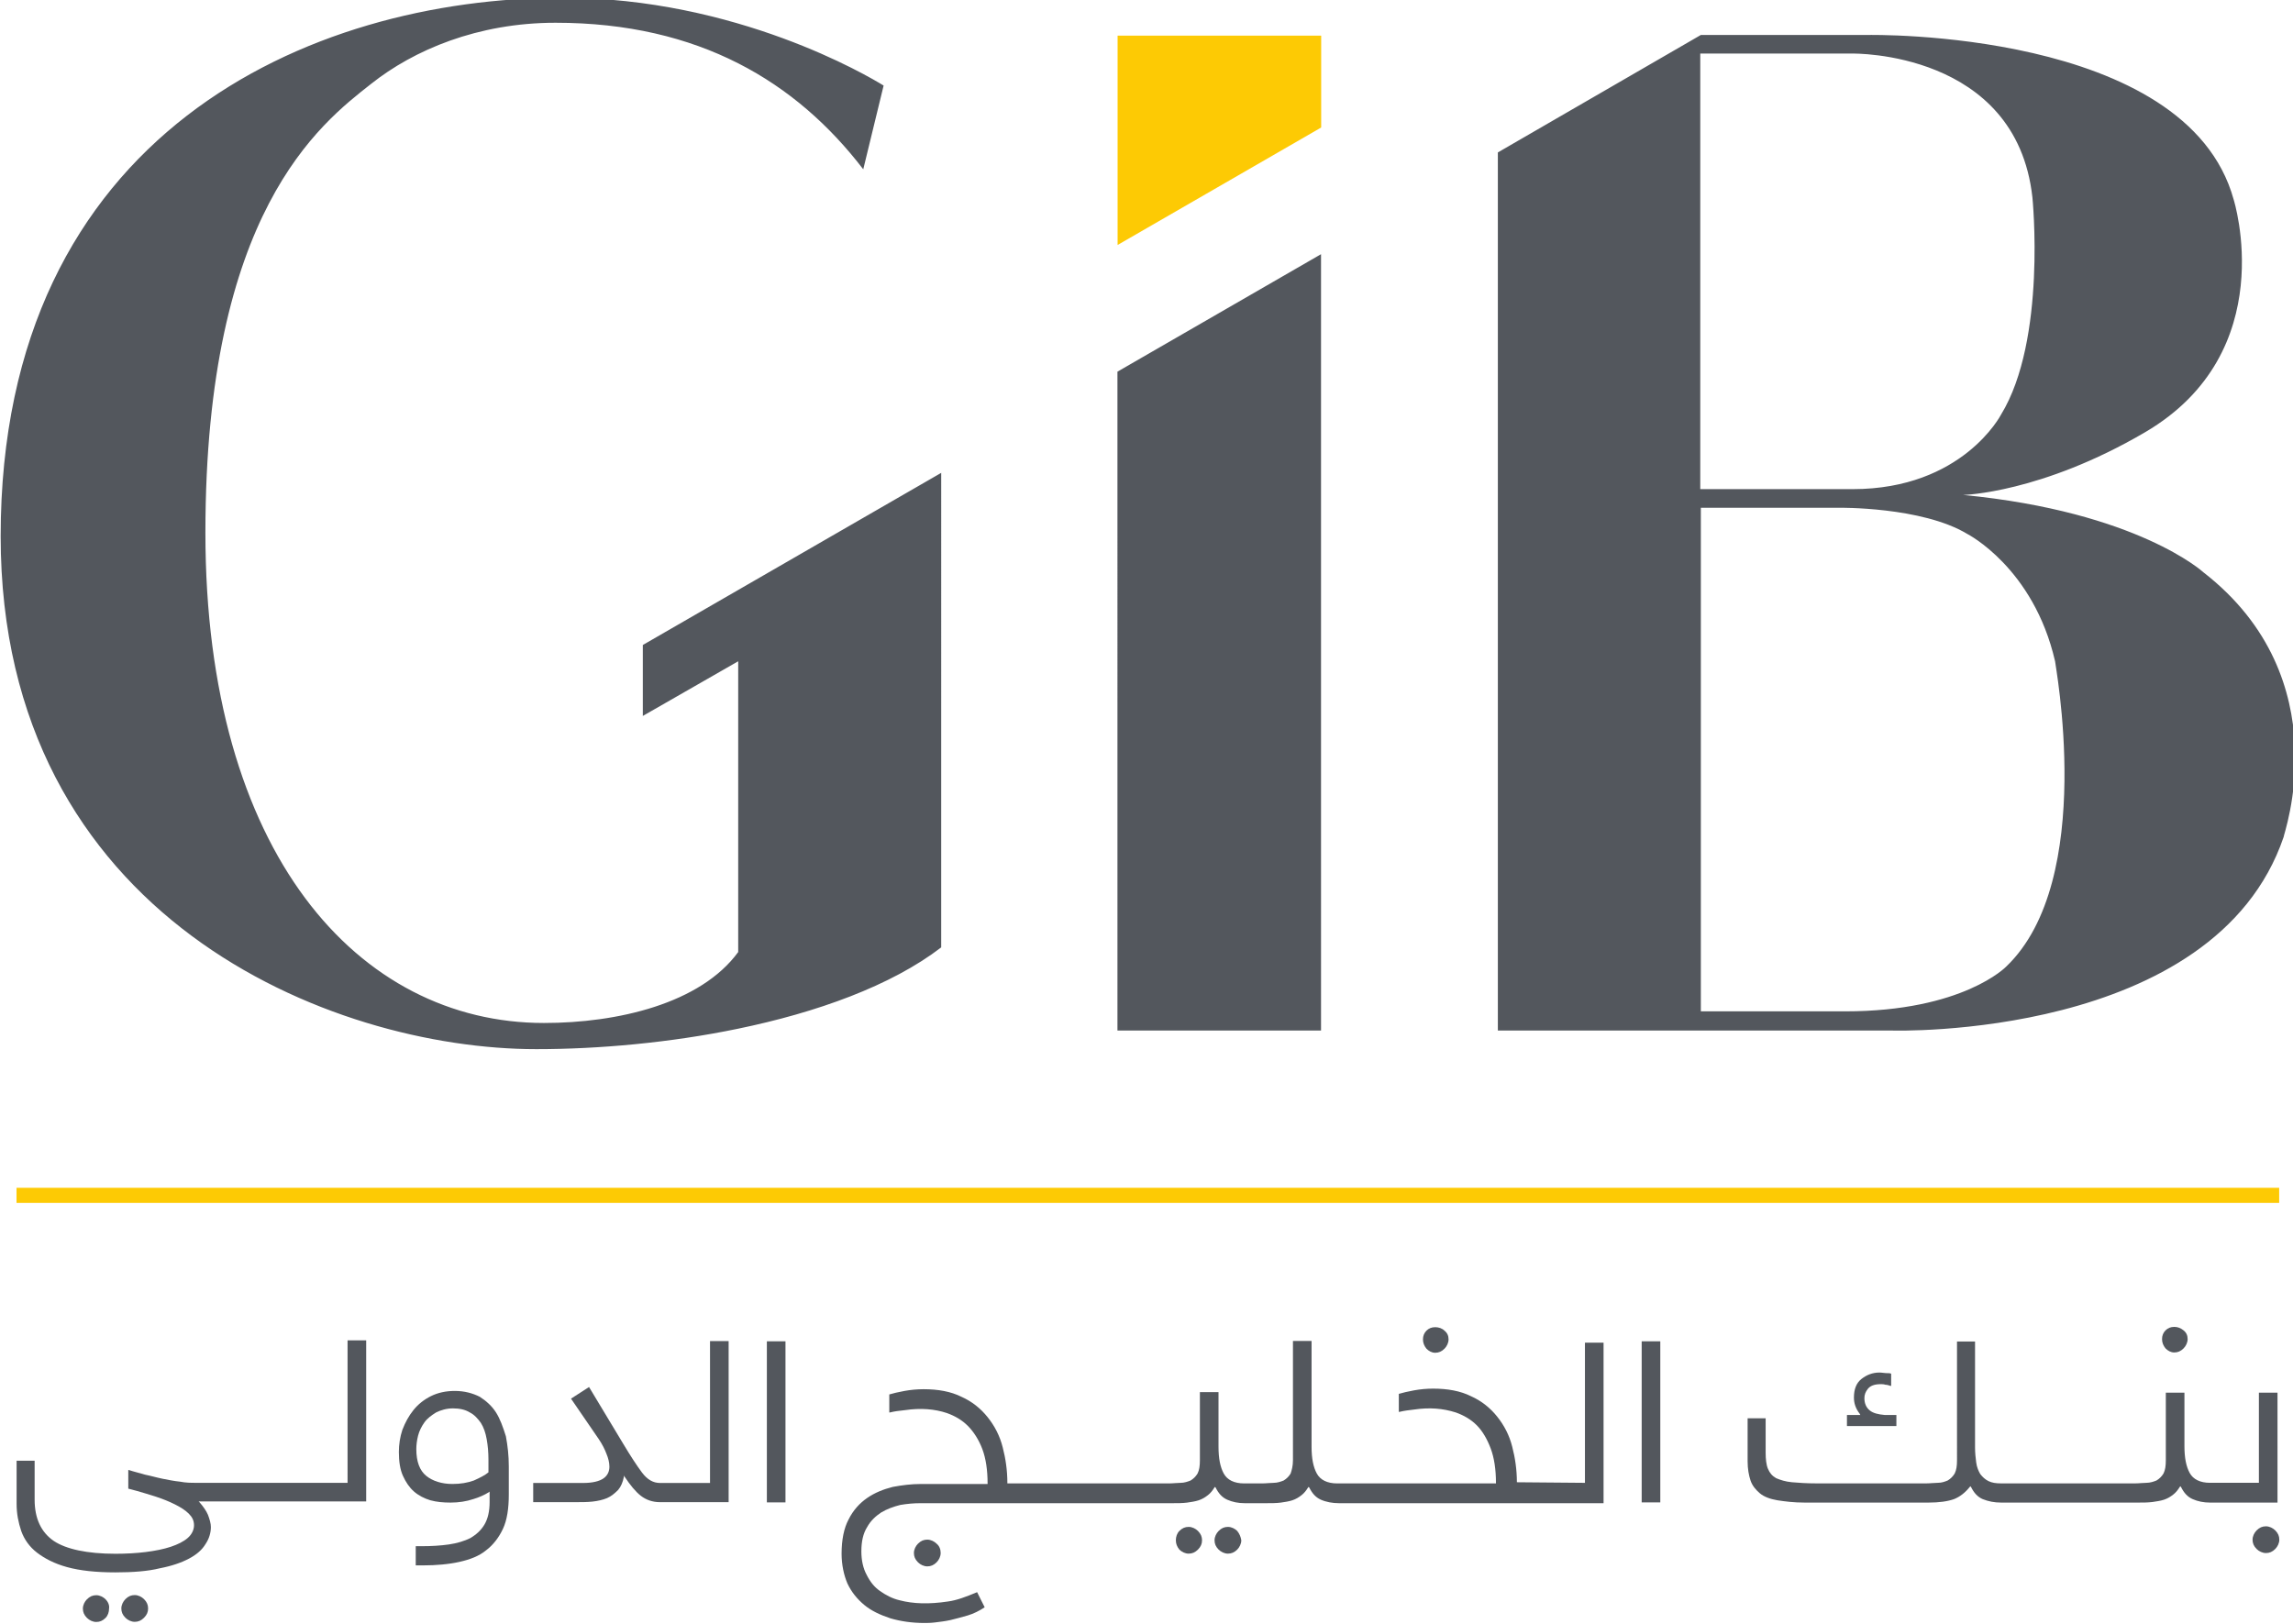 <?xml version="1.0" encoding="UTF-8" standalone="no"?>
<!-- Generator: Adobe Illustrator 28.1.0, SVG Export Plug-In . SVG Version: 6.00 Build 0)  -->

<svg
   version="1.1"
   id="Layer_1"
   x="0px"
   y="0px"
   viewBox="0 0 300 212.547"
   xml:space="preserve"
   sodipodi:docname="GIB-01.svg"
   width="300"
   height="212.547"
   inkscape:version="1.3.2 (091e20e, 2023-11-25, custom)"
   xmlns:inkscape="http://www.inkscape.org/namespaces/inkscape"
   xmlns:sodipodi="http://sodipodi.sourceforge.net/DTD/sodipodi-0.dtd"
   xmlns="http://www.w3.org/2000/svg"
   xmlns:svg="http://www.w3.org/2000/svg"><defs
   id="defs1" /><sodipodi:namedview
   id="namedview1"
   pagecolor="#ffffff"
   bordercolor="#999999"
   borderopacity="1"
   inkscape:showpageshadow="2"
   inkscape:pageopacity="0"
   inkscape:pagecheckerboard="0"
   inkscape:deskcolor="#d1d1d1"
   inkscape:zoom="0.674"
   inkscape:cx="262.61128"
   inkscape:cy="185.45994"
   inkscape:window-width="1500"
   inkscape:window-height="912"
   inkscape:window-x="-8"
   inkscape:window-y="-8"
   inkscape:window-maximized="1"
   inkscape:current-layer="Layer_1" />
<style
   type="text/css"
   id="style1">
	.st0{fill:#FDCA04;}
	.st1{fill:#53575D;}
</style>
<g
   id="g8"
   transform="matrix(0.761,0,0,-0.761,-135.198,461.282)">
	<g
   id="g10"
   transform="translate(607.599,503.926)">
		<path
   id="path12"
   class="st0"
   d="m -237.8,60.1 35,20.2 v 15.8 h -35 z" />
	</g>
	<g
   id="g14">
		<g
   id="g1">
			<g
   id="g16">
				<g
   id="g22"
   transform="translate(796.273,446.94)">
					<path
   id="path24"
   class="st1"
   d="m -239.8,60.8 c 0,0 -11.3,10.4 -41.3,13.3 0,0 13.4,0.3 31.3,10.8 23.5,13.8 15.2,40 15.2,40 -8.1,29.4 -62.9,28.3 -62.9,28.3 h -28.7 v 0 L -361.1,133 V -18 h 67.8 c 0,0 55.4,-1.7 67.3,33.3 -0.2,0 9.9,27.1 -13.8,45.5 m -86.5,89.2 h 26.2 c 0,0 28.1,0.5 30.9,-24.7 0,0 2.5,-24.5 -5.4,-37.4 0,0 -6.6,-12.8 -25.5,-12.8 h -26.2 z m 52.6,-157 c 0,0 -7.4,-7.7 -27.7,-7.7 h -24.8 v 86.6 h 23.7 c 0,0 14.3,0.2 22.1,-4.5 0,0 11.4,-5.8 15.1,-21.9 -0.1,0 7.2,-37.6 -8.4,-52.5 m -152.8,102.3 35,20.2 V -18 h -35 z m -30.3,-99 c -8.6,-6.6 -21.4,-11.2 -35,-14 -11.6,-2.4 -23.9,-3.5 -34.6,-3.5 -35.3,0 -92.1,22.6 -92.1,88.2 0,69.4 53.2,92.6 96.6,92.6 29.9,0 52.6,-13.5 55.2,-15.1 l -3.5,-14.4 c -11.5,15 -28.2,25.2 -52.9,25.2 -13.4,0 -24.4,-4.7 -31.7,-10.5 -8.8,-6.9 -28.5,-22.1 -28.5,-77.2 0,-55.1 26.3,-84.3 58.2,-84.3 12.6,0 26.9,3.3 33.4,12.2 v 50 l -16.4,-9.4 v 12.2 l 51.3,29.6 v 0 z" />
				</g>
				<path
   id="path26"
   class="st0"
   d="m 569.5,399.3 h -389 v 2.6 h 389 z" />
				<g
   id="g28"
   transform="translate(439.12,266.863)">
					<path
   id="path30"
   class="st1"
   d="m -236,62.7 c 0,0.6 -0.2,1.1 -0.7,1.6 -0.4,0.4 -1,0.7 -1.6,0.7 -0.6,0 -1.1,-0.2 -1.6,-0.7 -0.4,-0.4 -0.7,-1 -0.7,-1.6 0,-0.6 0.2,-1.1 0.7,-1.6 0.4,-0.4 1,-0.7 1.6,-0.7 0.6,0 1.1,0.2 1.6,0.7 0.5,0.5 0.7,1 0.7,1.6" />
				</g>
				<g
   id="g32"
   transform="translate(431.708,268.44)">
					<path
   id="path34"
   class="st1"
   d="m -235.9,62.7 c -0.4,0.4 -1,0.7 -1.6,0.7 -0.6,0 -1.1,-0.2 -1.6,-0.7 -0.4,-0.4 -0.7,-1 -0.7,-1.6 0,-0.6 0.2,-1.1 0.7,-1.6 0.4,-0.4 1,-0.7 1.6,-0.7 0.6,0 1.1,0.2 1.6,0.7 0.4,0.4 0.6,1 0.6,1.6 0.1,0.6 -0.2,1.2 -0.6,1.6" />
				</g>
				<g
   id="g36"
   transform="translate(444.613,288.865)">
					<path
   id="path38"
   class="st1"
   d="m -236,62.5 c -1,0.1 -2,0.3 -3,0.5 -1,0.2 -2,0.5 -3,0.7 -1,0.3 -1.9,0.5 -2.8,0.8 h -0.1 v -3.2 l 1.5,-0.4 c 1,-0.3 2.1,-0.6 3.3,-1 1.2,-0.4 2.2,-0.8 3.2,-1.3 1,-0.5 1.8,-1 2.4,-1.6 0.6,-0.6 0.9,-1.2 0.9,-2 0,-0.8 -0.4,-1.6 -1.1,-2.2 -0.7,-0.6 -1.7,-1.1 -2.9,-1.5 -1.2,-0.4 -2.7,-0.7 -4.3,-0.9 -1.6,-0.2 -3.4,-0.3 -5.2,-0.3 -4.9,0 -8.5,0.8 -10.6,2.2 -2.2,1.5 -3.3,3.9 -3.3,7.1 v 6.7 h -3.1 v -7.4 c 0,-1.7 0.3,-3.2 0.8,-4.7 0.5,-1.4 1.4,-2.7 2.7,-3.7 1.3,-1 3,-1.9 5.2,-2.5 2.2,-0.6 4.9,-0.9 8.3,-0.9 3,0 5.6,0.2 7.6,0.7 2.1,0.4 3.8,1 5.1,1.7 1.3,0.7 2.2,1.5 2.8,2.5 0.6,0.9 0.9,1.9 0.9,2.9 0,0.6 -0.2,1.3 -0.5,2.1 -0.3,0.7 -0.8,1.4 -1.4,2.1 l -0.2,0.2 h 28.8 v 27.7 h -3.2 V 62.3 h -26 c -0.9,0 -1.8,0 -2.8,0.2" />
				</g>
				<g
   id="g40"
   transform="translate(499.533,300.967)">
					<path
   id="path42"
   class="st1"
   d="m -236.6,62.3 c -0.7,1.1 -1.7,2 -2.8,2.7 -1.2,0.6 -2.6,1 -4.3,1 -1.5,0 -2.9,-0.3 -4.1,-0.9 -1.2,-0.6 -2.2,-1.4 -3,-2.4 -0.8,-1 -1.4,-2.1 -1.9,-3.4 -0.4,-1.2 -0.6,-2.5 -0.6,-3.8 0,-1.6 0.2,-3 0.7,-4.1 0.5,-1.1 1.1,-2 1.9,-2.7 0.8,-0.7 1.8,-1.2 2.8,-1.5 1.1,-0.3 2.2,-0.4 3.5,-0.4 1.4,0 2.7,0.2 3.9,0.6 1,0.3 1.9,0.7 2.7,1.2 l 0.1,0.1 v -1.8 c 0,-1.6 -0.3,-2.9 -0.9,-3.9 -0.6,-1 -1.4,-1.7 -2.4,-2.3 -1,-0.5 -2.3,-0.9 -3.7,-1.1 -1.4,-0.2 -3,-0.3 -4.7,-0.3 h -1 V 36 h 1.2 c 2.4,0 4.5,0.2 6.3,0.6 1.8,0.4 3.4,1 4.6,2 1.2,0.9 2.2,2.2 2.9,3.7 0.7,1.5 1,3.5 1,5.9 V 53 c 0,1.9 -0.2,3.6 -0.5,5.2 -0.5,1.6 -1,3 -1.7,4.1 M -237.9,52 v 0 c -0.6,-0.5 -1.4,-0.9 -2.5,-1.4 -1.1,-0.4 -2.3,-0.6 -3.7,-0.6 -1.8,0 -3.4,0.5 -4.5,1.4 -1.1,0.9 -1.7,2.4 -1.7,4.6 0,0.7 0.1,1.5 0.3,2.3 0.2,0.8 0.6,1.6 1.1,2.3 0.5,0.7 1.2,1.2 2,1.7 0.8,0.4 1.8,0.7 2.9,0.7 1.1,0 2.1,-0.2 2.9,-0.7 0.8,-0.4 1.4,-1.1 1.9,-1.8 0.5,-0.8 0.8,-1.7 1,-2.8 0.2,-1.1 0.3,-2.3 0.3,-3.5 V 52 Z" />
				</g>
				<g
   id="g44"
   transform="translate(524.927,290.54)">
					<path
   id="path46"
   class="st1"
   d="m -236.9,62.4 c -0.9,1.2 -2,2.9 -3.2,4.9 l -5.9,9.8 -3.1,-2 4.8,-7 c 0.6,-0.9 1,-1.7 1.3,-2.5 0.3,-0.7 0.5,-1.5 0.5,-2.2 0,-0.8 -0.3,-1.5 -1,-2 -0.7,-0.5 -1.9,-0.8 -3.5,-0.8 h -8.6 v -3.3 h 7.3 c 1,0 2,0 2.9,0.1 0.9,0.1 1.8,0.3 2.5,0.6 0.7,0.3 1.3,0.8 1.9,1.4 0.5,0.6 0.8,1.3 1,2.3 v 0.2 l 0.1,-0.2 c 1,-1.5 1.9,-2.6 2.8,-3.3 0.9,-0.7 2,-1.1 3.3,-1.1 H -222 V 85 h -3.2 V 60.6 h -8.6 c -1.2,0 -2.2,0.6 -3.1,1.8" />
				</g>
				<path
   id="path48"
   class="st1"
   d="m 312.7,375.5 h -3.2 v -27.7 h 3.2 z" />
				<g
   id="g50"
   transform="translate(576.181,278.098)">
					<path
   id="path52"
   class="st1"
   d="m -237.5,62.6 c -0.4,0.4 -1,0.7 -1.6,0.7 -0.6,0 -1.1,-0.2 -1.6,-0.7 -0.4,-0.4 -0.7,-1 -0.7,-1.6 0,-0.6 0.2,-1.1 0.7,-1.6 0.4,-0.4 1,-0.7 1.6,-0.7 0.6,0 1.1,0.2 1.6,0.7 0.4,0.4 0.7,1 0.7,1.6 0,0.6 -0.2,1.2 -0.7,1.6" />
				</g>
				<g
   id="g54"
   transform="translate(628.367,280.288)">
					<path
   id="path56"
   class="st1"
   d="m -238,62.6 c -0.4,0.4 -1,0.7 -1.6,0.7 -0.6,0 -1.1,-0.2 -1.6,-0.7 -0.4,-0.4 -0.7,-1 -0.7,-1.6 0,-0.6 0.2,-1.1 0.7,-1.6 0.4,-0.4 1,-0.7 1.6,-0.7 0.6,0 1.1,0.2 1.6,0.7 0.4,0.4 0.7,1 0.7,1.6 -0.1,0.6 -0.3,1.1 -0.7,1.6" />
				</g>
				<g
   id="g58"
   transform="translate(621.615,280.288)">
					<path
   id="path60"
   class="st1"
   d="m -238,62.6 c -0.4,0.4 -1,0.7 -1.6,0.7 -0.6,0 -1.1,-0.2 -1.6,-0.7 -0.4,-0.4 -0.6,-1 -0.6,-1.6 0,-0.6 0.2,-1.1 0.6,-1.6 0.4,-0.4 1,-0.7 1.6,-0.7 0.6,0 1.1,0.2 1.6,0.7 0.5,0.5 0.7,1 0.7,1.6 0,0.6 -0.2,1.1 -0.7,1.6" />
				</g>
				<g
   id="g62"
   transform="translate(661.298,312.03)">
					<path
   id="path64"
   class="st1"
   d="m -238.4,62.2 c 0.4,-0.4 0.9,-0.7 1.5,-0.7 0.6,0 1.1,0.2 1.6,0.7 0.4,0.4 0.7,1 0.7,1.6 0,0.6 -0.2,1.1 -0.7,1.5 -0.4,0.4 -1,0.6 -1.6,0.6 -0.6,0 -1.1,-0.2 -1.5,-0.6 -0.4,-0.4 -0.6,-0.9 -0.6,-1.5 0,-0.6 0.2,-1.1 0.6,-1.6" />
				</g>
				<g
   id="g66"
   transform="translate(677.047,288.763)">
					<path
   id="path68"
   class="st1"
   d="m -238.6,62.5 c 0,2.1 -0.3,4.2 -0.8,6.1 -0.5,2 -1.4,3.7 -2.6,5.2 -1.2,1.5 -2.7,2.7 -4.5,3.5 -1.8,0.9 -4,1.3 -6.5,1.3 -1.1,0 -2.2,-0.1 -3.3,-0.3 -1.1,-0.2 -1.9,-0.4 -2.6,-0.6 v 0 -3.1 h 0.1 c 0.8,0.2 1.6,0.3 2.5,0.4 2.7,0.4 5,0.2 7.2,-0.5 1.4,-0.5 2.6,-1.2 3.6,-2.2 1,-1 1.8,-2.4 2.4,-4 0.6,-1.6 0.9,-3.6 0.9,-5.9 v -0.1 h -27.3 c -1.7,0 -2.9,0.6 -3.5,1.7 -0.6,1.1 -0.9,2.6 -0.9,4.6 v 18.2 h -3.2 V 66.3 c 0,-1 -0.2,-1.7 -0.4,-2.3 -0.3,-0.5 -0.7,-0.9 -1.2,-1.2 -0.5,-0.2 -1.1,-0.4 -1.7,-0.4 -0.6,0 -1.3,-0.1 -2,-0.1 h -3.1 c -1.7,0 -2.9,0.6 -3.5,1.7 -0.6,1.1 -0.9,2.6 -0.9,4.6 V 78 h -3.2 V 66.3 c 0,-1 -0.1,-1.7 -0.4,-2.3 -0.3,-0.5 -0.7,-0.9 -1.2,-1.2 -0.5,-0.2 -1.1,-0.4 -1.7,-0.4 -0.6,0 -1.3,-0.1 -2,-0.1 h -27.8 v 0.1 c 0,2.1 -0.3,4.2 -0.8,6.1 -0.5,2 -1.4,3.7 -2.6,5.2 -1.2,1.5 -2.7,2.7 -4.5,3.5 -1.8,0.9 -4,1.3 -6.5,1.3 -1.1,0 -2.2,-0.1 -3.3,-0.3 -1.1,-0.2 -1.9,-0.4 -2.6,-0.6 v 0 -3.1 h 0.1 c 0.8,0.2 1.6,0.3 2.6,0.4 2.7,0.4 5.1,0.2 7.2,-0.5 1.4,-0.5 2.6,-1.2 3.6,-2.2 1,-1 1.9,-2.4 2.5,-4 0.6,-1.6 0.9,-3.6 0.9,-5.9 v -0.1 h -11.5 c -1.6,0 -3.2,-0.2 -4.8,-0.5 -1.6,-0.4 -3.1,-1 -4.4,-1.9 -1.3,-0.9 -2.4,-2.1 -3.2,-3.7 -0.8,-1.5 -1.2,-3.5 -1.2,-5.9 0,-1.9 0.4,-3.7 1,-5.1 0.7,-1.5 1.7,-2.7 2.9,-3.7 1.2,-1 2.7,-1.7 4.5,-2.3 1.7,-0.5 3.7,-0.8 5.8,-0.8 0.5,0 1.1,0 1.9,0.1 0.8,0.1 1.7,0.2 2.6,0.4 0.9,0.2 1.9,0.5 3,0.8 1,0.3 2,0.8 2.9,1.4 v 0 l -1.3,2.6 v 0 c -1.9,-0.8 -3.5,-1.4 -5,-1.6 -3.3,-0.5 -6,-0.4 -8.3,0.2 -1.3,0.3 -2.4,0.9 -3.4,1.6 -1,0.7 -1.7,1.6 -2.3,2.8 -0.6,1.1 -0.9,2.5 -0.9,4 0,1.7 0.3,3.1 1,4.2 0.6,1.1 1.5,1.9 2.4,2.5 1,0.6 2.1,1 3.3,1.3 1.2,0.2 2.3,0.3 3.5,0.3 h 43.3 c 0.9,0 1.7,0 2.5,0.1 0.7,0.1 1.4,0.2 2,0.4 0.6,0.2 1.1,0.5 1.6,0.9 0.4,0.3 0.8,0.8 1.1,1.3 l 0.1,0.1 0.1,-0.1 c 0.5,-1 1.1,-1.7 2,-2.1 0.9,-0.4 1.9,-0.6 3,-0.6 v 0 h 3.7 c 0.9,0 1.7,0 2.5,0.1 0.7,0.1 1.4,0.2 2,0.4 0.6,0.2 1.1,0.5 1.6,0.9 0.4,0.3 0.8,0.8 1.1,1.3 l 0.1,0.1 0.1,-0.1 c 0.5,-1 1.1,-1.7 2,-2.1 0.9,-0.4 2,-0.6 3.1,-0.6 h 45.5 v 27.6 h -3.2 V 62.4 Z" />
				</g>
				<path
   id="path70"
   class="st1"
   d="m 463.1,375.5 h -3.2 v -27.7 h 3.2 z" />
				<g
   id="g72"
   transform="translate(738.291,301.331)">
					<path
   id="path74"
   class="st1"
   d="m -239.2,62.3 c -0.6,0.5 -0.9,1.2 -0.9,2.1 0,0.6 0.2,1.1 0.6,1.6 0.4,0.5 1.1,0.8 2.2,0.8 0.3,0 0.5,0 0.8,-0.1 0.3,0 0.6,-0.1 0.9,-0.2 h 0.1 v 2.1 0 c -0.2,0.1 -0.5,0.1 -0.9,0.1 -0.3,0 -0.7,0.1 -1.1,0.1 -1.2,0 -2.2,-0.4 -3.1,-1.1 -0.9,-0.7 -1.3,-1.8 -1.3,-3.2 0,-1 0.3,-1.9 1,-2.8 l 0.1,-0.2 h -2.3 v -1.9 h 8.5 v 1.9 h -2 c -1.1,0.1 -2,0.3 -2.6,0.8" />
				</g>
				<g
   id="g76"
   transform="translate(789.762,312.081)">
					<path
   id="path78"
   class="st1"
   d="m -239.8,62.2 c 0.4,-0.4 0.9,-0.7 1.5,-0.7 0.6,0 1.1,0.2 1.6,0.7 0.4,0.4 0.7,1 0.7,1.6 0,0.6 -0.2,1.1 -0.7,1.5 -0.5,0.4 -1,0.6 -1.6,0.6 -0.6,0 -1.1,-0.2 -1.5,-0.6 -0.4,-0.4 -0.6,-0.9 -0.6,-1.5 0,-0.6 0.2,-1.1 0.6,-1.6" />
				</g>
				<g
   id="g80"
   transform="translate(805.812,288.667)">
					<path
   id="path82"
   class="st1"
   d="m -239.9,62.5 h -8.3 c -1.7,0 -2.9,0.6 -3.5,1.7 -0.6,1.1 -0.9,2.6 -0.9,4.6 V 78 h -3.2 V 66.4 c 0,-1 -0.1,-1.7 -0.4,-2.3 -0.3,-0.5 -0.7,-0.9 -1.2,-1.2 -0.5,-0.2 -1.1,-0.4 -1.7,-0.4 -0.6,0 -1.3,-0.1 -2,-0.1 h -23 c -0.9,0 -1.6,0.1 -2.2,0.4 -0.6,0.3 -1,0.7 -1.4,1.2 -0.3,0.5 -0.6,1.2 -0.7,2 -0.1,0.8 -0.2,1.6 -0.2,2.6 v 18.2 h -3.1 V 66.4 c 0,-1 -0.1,-1.7 -0.4,-2.3 -0.3,-0.5 -0.7,-0.9 -1.2,-1.2 -0.5,-0.2 -1,-0.4 -1.7,-0.4 -0.6,0 -1.3,-0.1 -2,-0.1 h -18.8 c -1.7,0 -3.2,0.1 -4.3,0.2 -1.1,0.1 -2,0.4 -2.7,0.7 -0.7,0.4 -1.1,0.9 -1.4,1.6 -0.3,0.7 -0.4,1.7 -0.4,2.8 v 5.9 h -3.1 v -7.4 c 0,-1.3 0.2,-2.4 0.5,-3.3 0.3,-0.9 0.9,-1.6 1.6,-2.2 0.7,-0.6 1.8,-1 3,-1.2 1.3,-0.2 2.8,-0.4 4.7,-0.4 h 21.3 c 1.8,0 3.3,0.2 4.4,0.6 1,0.4 1.9,1.1 2.7,2.1 l 0.1,0.1 0.1,-0.1 c 0.5,-1 1.1,-1.7 2,-2.1 1,-0.4 2,-0.6 3.2,-0.6 h 23.5 c 0.9,0 1.7,0 2.5,0.1 0.7,0.1 1.4,0.2 2,0.4 0.6,0.2 1.1,0.5 1.6,0.9 0.4,0.3 0.8,0.8 1.1,1.3 l 0.1,0.1 0.1,-0.1 c 0.5,-1 1.1,-1.7 2,-2.1 0.9,-0.4 1.9,-0.6 3,-0.6 0,0 0,0 0,0 h 11.6 V 78 h -3.2 V 62.5 Z" />
				</g>
				<g
   id="g84"
   transform="translate(808.824,280.388)">
					<path
   id="path86"
   class="st1"
   d="m -240,62.6 c -0.4,0.4 -1,0.7 -1.6,0.7 -0.6,0 -1.1,-0.2 -1.6,-0.7 -0.4,-0.4 -0.7,-1 -0.7,-1.6 0,-0.6 0.2,-1.1 0.7,-1.6 0.4,-0.4 1,-0.7 1.6,-0.7 0.6,0 1.1,0.2 1.6,0.7 0.4,0.4 0.7,1 0.7,1.6 0,0.6 -0.2,1.1 -0.7,1.6" />
				</g>
			</g>
		</g>
	</g>
</g>
</svg>
